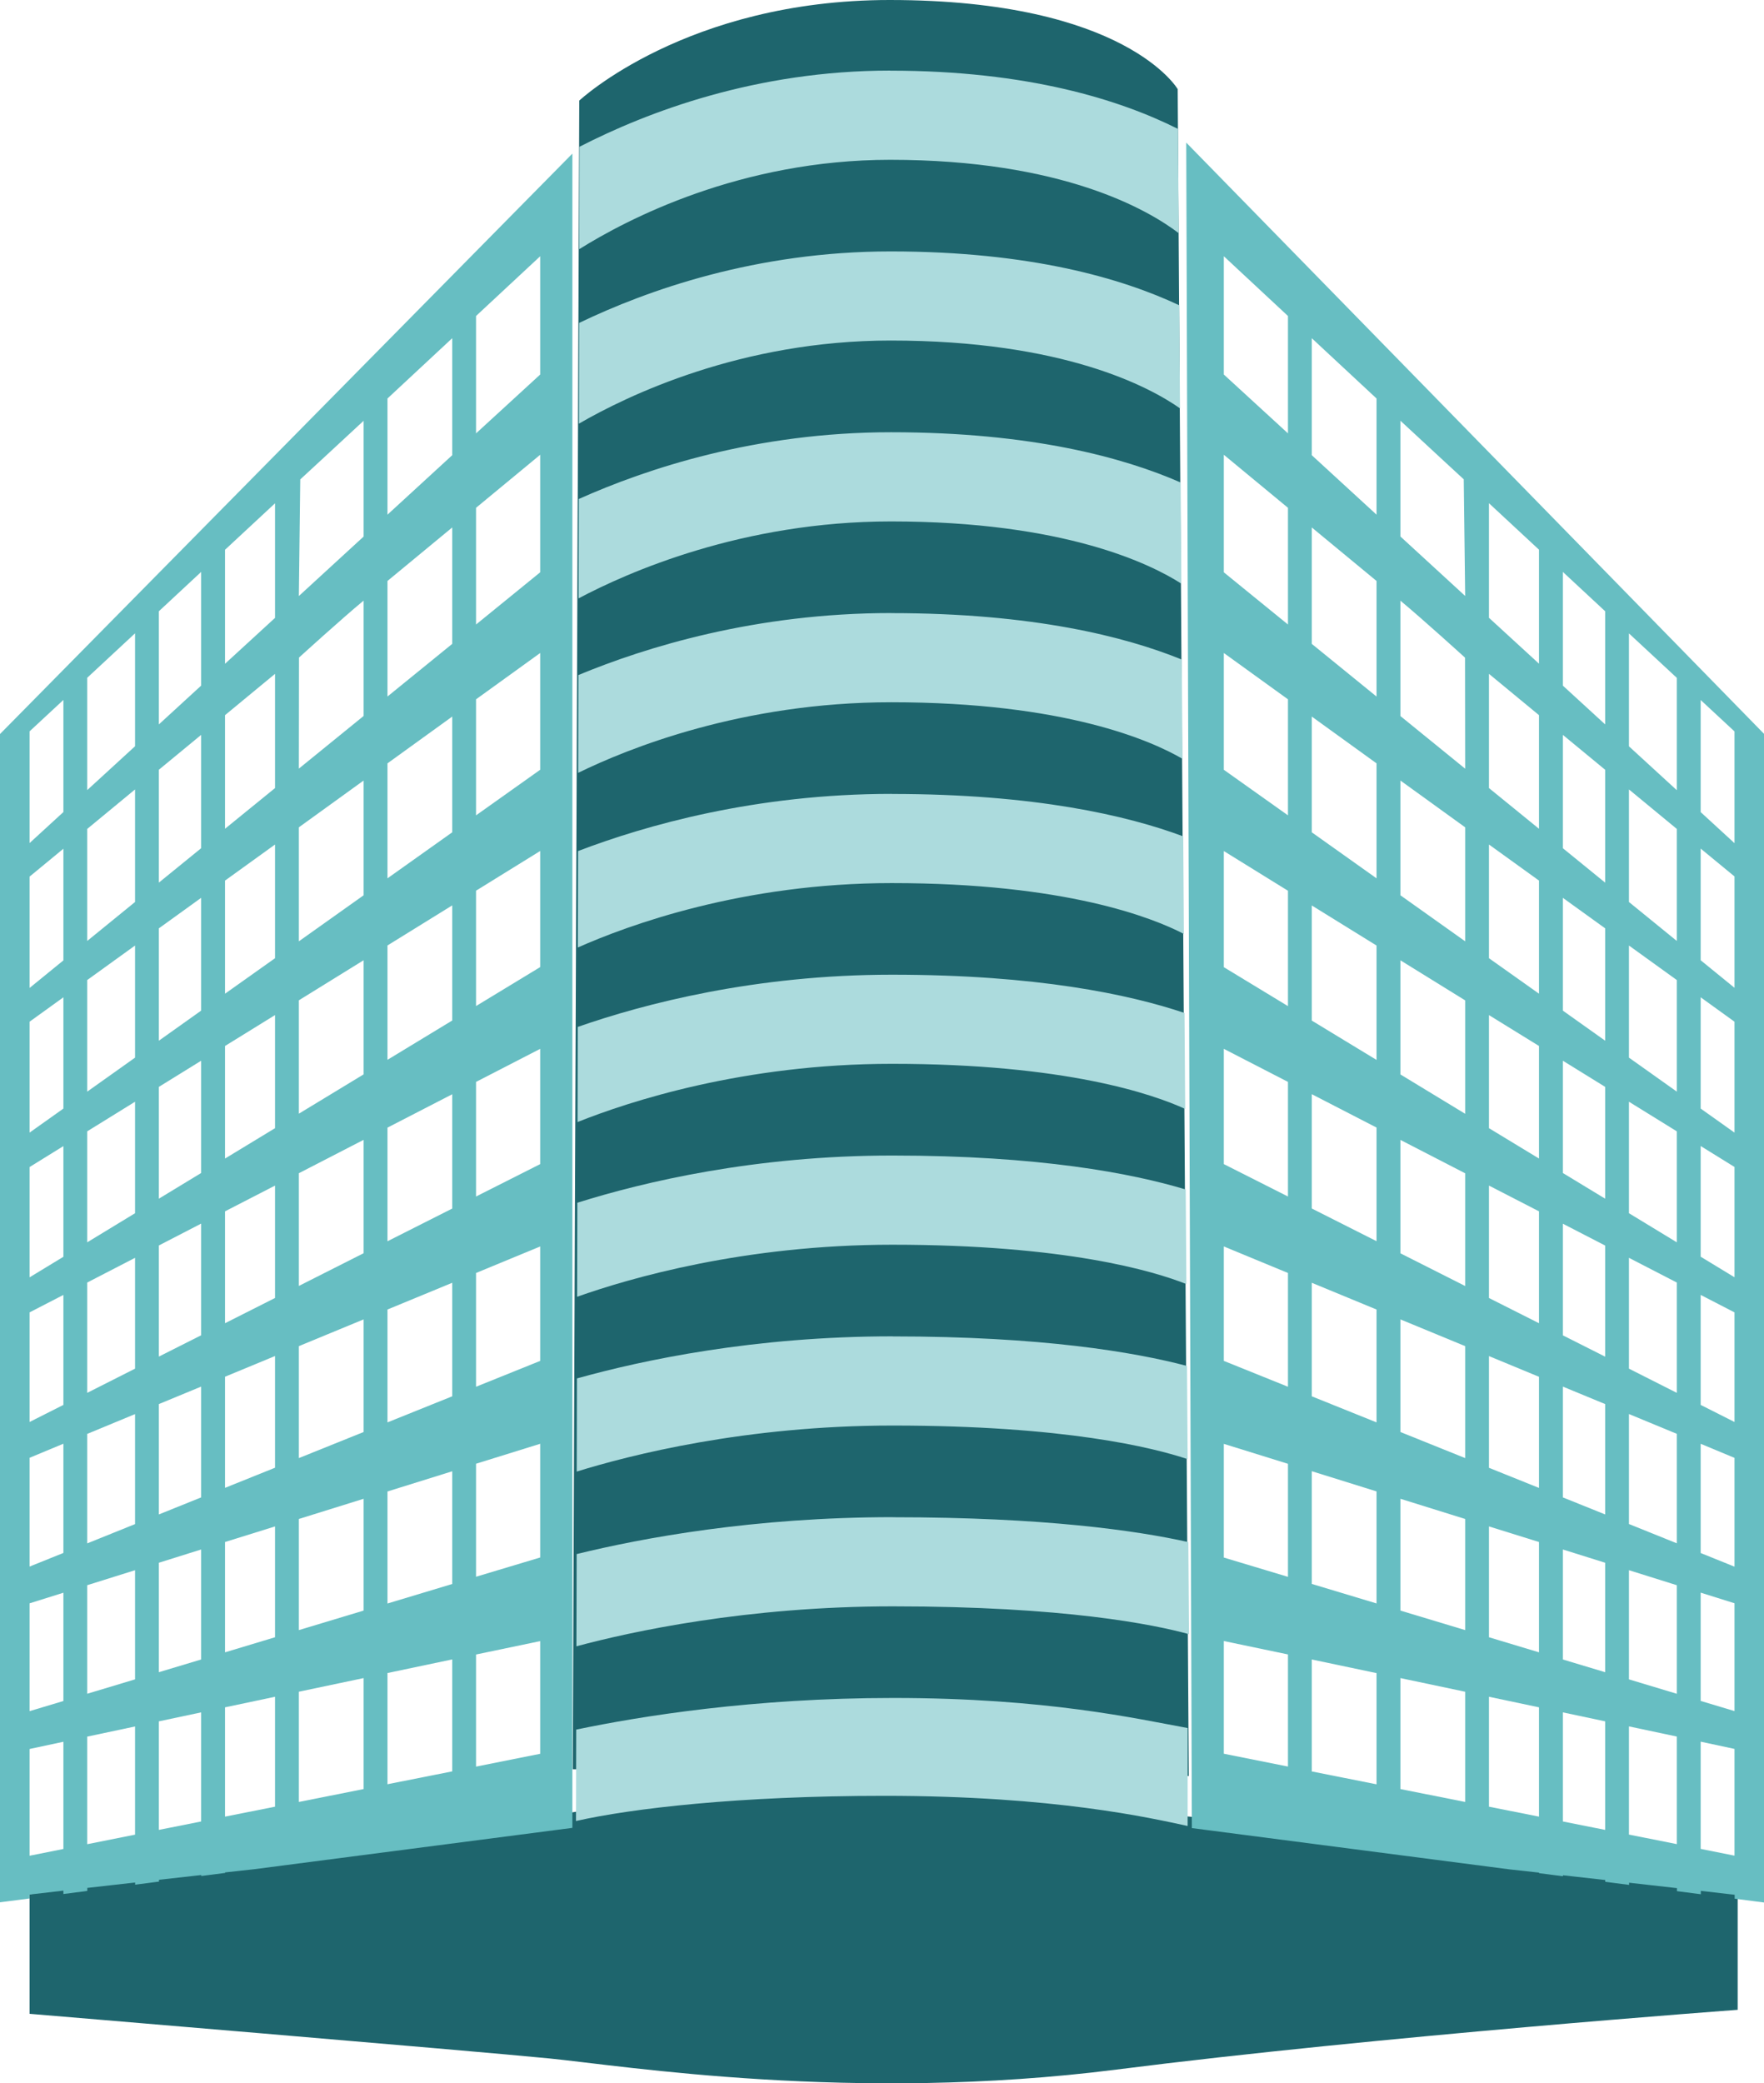 <svg width="72" height="85" viewBox="0 0 72 85" fill="none" xmlns="http://www.w3.org/2000/svg">
<g id="Objects" clip-path="url(#clip0_455_1014)">
<path id="Vector" d="M1.207 77.303V82.166C1.207 82.166 19.341 83.681 22.412 83.986C25.48 84.29 34.827 85.806 45.57 84.441C56.31 83.076 70.925 82.003 70.925 82.003V76.294L44.971 73.774C44.971 73.774 38.68 72.882 32.795 72.99C26.604 73.101 21.444 74.336 21.444 74.336C21.444 74.336 1.066 77.146 1.21 77.306L1.207 77.303Z" fill="#1E656D"/>
<path id="Vector_2" d="M0 29.95V77.616L1.207 77.46V77.3C1.644 77.251 2.105 77.195 2.588 77.14V77.278L3.563 77.152V77.029C4.189 76.959 4.84 76.885 5.515 76.808V76.897L6.49 76.771V76.697C7.055 76.633 7.633 76.568 8.216 76.504V76.543L9.191 76.417V76.396C9.588 76.353 9.992 76.307 10.395 76.264L23.362 74.579V6.268L0 29.95ZM2.588 75.44L1.207 75.716V71.361C1.644 71.265 2.105 71.167 2.588 71.066V75.44ZM2.588 69.403L1.207 69.817V65.418C1.644 65.28 2.105 65.136 2.588 64.985V69.403ZM2.588 63.362L1.207 63.918V59.48C1.644 59.298 2.105 59.105 2.588 58.905V63.359V63.362ZM2.588 57.322L1.207 58.019V53.547C1.644 53.319 2.105 53.083 2.588 52.834V57.322ZM2.588 51.278L1.207 52.117V47.617C1.644 47.346 2.105 47.06 2.588 46.762V51.278ZM2.588 45.231L1.207 46.212V41.687C1.644 41.373 2.105 41.038 2.588 40.691V45.231ZM2.588 39.185L1.207 40.31V35.767C1.644 35.407 2.105 35.026 2.588 34.629V39.188V39.185ZM2.588 33.132L1.207 34.398V29.84C1.644 29.434 2.105 29.007 2.588 28.558V33.132ZM5.512 74.856L3.56 75.246V70.856C4.186 70.724 4.837 70.583 5.512 70.442V74.859V74.856ZM5.512 68.52L3.56 69.107V64.678C4.186 64.481 4.837 64.278 5.512 64.066V68.52ZM5.512 62.185L3.56 62.972V58.505C4.186 58.247 4.837 57.976 5.512 57.697V62.188V62.185ZM5.512 55.843L3.56 56.83V52.329C4.186 52.007 4.837 51.668 5.512 51.321V55.843ZM5.512 49.501L3.56 50.688V46.16C4.186 45.772 4.837 45.37 5.512 44.952V49.501ZM5.512 43.153L3.56 44.54V39.987C4.186 39.535 4.837 39.065 5.512 38.579V43.153ZM5.512 36.802L3.56 38.392V33.821C4.186 33.304 4.837 32.766 5.512 32.21V36.802ZM5.512 30.448L3.56 32.237V27.654C4.183 27.073 4.837 26.468 5.512 25.84V30.448ZM8.21 74.318L6.484 74.662V70.233C7.049 70.113 7.627 69.99 8.21 69.867V74.318ZM8.21 67.709L6.484 68.228V63.762C7.049 63.586 7.627 63.405 8.21 63.221V67.709ZM8.21 61.096L6.484 61.791V57.288C7.049 57.054 7.627 56.814 8.21 56.575V61.096ZM8.21 54.481L6.484 55.351V50.817C7.049 50.525 7.627 50.227 8.21 49.925V54.478V54.481ZM8.21 47.86L6.484 48.908V44.346C7.049 43.996 7.627 43.639 8.21 43.279V47.86ZM8.21 41.235L6.484 42.462V37.878C7.049 37.469 7.627 37.054 8.21 36.633V41.238V41.235ZM8.21 34.608L6.484 36.012V31.407C7.049 30.94 7.627 30.467 8.21 29.984V34.608ZM8.21 27.974L6.484 29.557V24.94C7.049 24.414 7.627 23.879 8.21 23.335V27.974ZM11.226 73.715L9.185 74.121V69.661C9.86 69.519 10.541 69.375 11.226 69.23V73.715ZM11.226 66.802L9.185 67.417V62.916C9.86 62.707 10.541 62.492 11.226 62.28V66.802ZM11.226 59.885L9.185 60.706V56.172C9.86 55.892 10.541 55.609 11.226 55.327V59.882V59.885ZM11.226 52.959L9.185 53.989V49.424C9.86 49.077 10.541 48.724 11.226 48.373V52.959ZM11.226 46.031L9.185 47.27V42.677C9.86 42.259 10.541 41.838 11.226 41.416V46.031ZM11.226 39.096L9.185 40.544V35.929C9.86 35.444 10.541 34.952 11.226 34.457V39.096ZM11.226 32.154L9.185 33.814V29.179C9.86 28.622 10.541 28.06 11.226 27.494V32.154ZM11.226 25.21L9.185 27.082V22.431C9.86 21.804 10.541 21.171 11.226 20.535V25.213V25.21ZM14.841 72.996L12.198 73.522V69.024C13.084 68.837 13.967 68.652 14.841 68.468V72.993V72.996ZM14.841 65.714L12.198 66.51V61.976C13.084 61.699 13.967 61.422 14.841 61.152V65.714ZM14.841 58.428L12.198 59.492V54.924C13.084 54.558 13.967 54.192 14.841 53.833V58.428ZM14.841 51.133L12.198 52.468V47.869C13.084 47.411 13.97 46.956 14.841 46.507V51.133ZM14.841 43.836L12.198 45.44V40.814C13.084 40.267 13.97 39.72 14.841 39.179V43.833V43.836ZM14.841 36.529L12.198 38.407V33.756C13.084 33.117 13.97 32.477 14.841 31.847V36.529ZM14.841 29.213L12.198 31.361L12.204 26.83C12.204 26.83 13.967 25.226 14.841 24.506V29.209V29.213ZM14.841 21.893L12.198 24.319L12.256 19.56C12.256 19.56 13.97 17.98 14.841 17.169V21.893ZM18.458 72.274L15.815 72.799V68.262C16.72 68.071 17.606 67.887 18.458 67.706V72.271V72.274ZM18.458 64.629L15.815 65.425V60.854C16.72 60.571 17.606 60.297 18.458 60.03V64.629ZM18.458 56.971L15.815 58.035V53.43C16.72 53.055 17.606 52.689 18.458 52.339V56.971ZM18.458 49.311L15.815 50.645V46.009C16.72 45.542 17.606 45.087 18.458 44.647V49.311ZM18.458 41.638L15.815 43.242V38.576C16.72 38.017 17.606 37.469 18.458 36.941V41.635V41.638ZM18.458 33.959L15.815 35.837V31.146C16.72 30.491 17.606 29.852 18.458 29.237V33.959ZM18.458 26.271L15.815 28.419V23.704C16.72 22.957 17.606 22.225 18.458 21.521V26.271ZM18.458 18.573L15.815 20.999V16.259C16.72 15.416 17.606 14.592 18.458 13.799V18.573ZM22.049 71.557L19.43 72.08V67.506C20.356 67.312 21.236 67.128 22.049 66.959V71.561V71.557ZM22.049 63.547L19.43 64.333V59.722C20.356 59.433 21.236 59.16 22.049 58.908V63.543V63.547ZM22.049 55.526L19.43 56.581V51.939C20.356 51.558 21.236 51.192 22.049 50.857V55.526ZM22.049 47.497L19.43 48.819V44.143C20.359 43.667 21.236 43.212 22.049 42.794V47.497ZM22.049 39.458L19.43 41.048V36.341C20.359 35.767 21.239 35.222 22.049 34.721V39.455V39.458ZM22.049 31.407L19.43 33.267V28.533C20.359 27.863 21.239 27.227 22.049 26.643V31.407ZM22.049 23.35L19.43 25.481V20.719C20.359 19.951 21.239 19.225 22.049 18.555V23.35ZM22.049 15.281L19.43 17.682V12.893C20.362 12.026 21.239 11.208 22.049 10.455V15.278V15.281Z" fill="#67BEC2"/>
<path id="Vector_3" d="M48.418 5.819L48.647 74.588L61.615 76.273C62.018 76.316 62.421 76.362 62.819 76.405V76.427L63.793 76.553V76.513C64.377 76.577 64.954 76.642 65.52 76.707V76.78L66.494 76.906V76.817C67.167 76.894 67.82 76.968 68.447 77.038V77.161L69.421 77.287V77.149C69.904 77.204 70.366 77.257 70.803 77.309V77.469L72.01 77.626V29.951L48.418 5.819ZM69.415 71.062C69.898 71.167 70.36 71.265 70.796 71.358V75.713L69.415 75.437V71.062ZM69.415 64.982C69.898 65.133 70.36 65.28 70.796 65.415V69.814L69.415 69.4V64.982ZM69.415 58.908C69.898 59.108 70.36 59.301 70.796 59.483V63.922L69.415 63.365V58.911V58.908ZM69.415 52.834C69.898 53.083 70.36 53.322 70.796 53.547V58.019L69.415 57.322V52.834ZM69.415 46.759C69.898 47.057 70.36 47.343 70.796 47.614V52.114L69.415 51.275V46.759ZM69.415 40.691C69.898 41.038 70.36 41.374 70.796 41.687V46.212L69.415 45.231V40.691ZM69.415 34.623C69.898 35.02 70.36 35.404 70.796 35.76V40.304L69.415 39.179V34.62V34.623ZM69.415 28.561C69.898 29.01 70.36 29.437 70.796 29.843V34.402L69.415 33.135V28.561ZM66.488 70.439C67.163 70.583 67.814 70.721 68.441 70.853V75.243L66.488 74.853V70.435V70.439ZM66.488 64.066C67.163 64.278 67.814 64.481 68.441 64.678V69.108L66.488 68.52V64.066ZM66.488 57.694C67.163 57.973 67.814 58.244 68.441 58.502V62.969L66.488 62.182V57.691V57.694ZM66.488 51.321C67.163 51.669 67.814 52.007 68.441 52.329V56.83L66.488 55.843V51.321ZM66.488 44.952C67.163 45.37 67.814 45.773 68.441 46.16V50.688L66.488 49.501V44.952ZM66.488 38.579C67.163 39.065 67.814 39.538 68.441 39.987V44.54L66.488 43.153V38.579ZM66.488 32.21C67.163 32.766 67.814 33.304 68.441 33.821V38.392L66.488 36.803V32.21ZM66.488 25.844C67.163 26.471 67.814 27.076 68.441 27.657V32.241L66.488 30.451V25.844ZM63.79 69.867C64.374 69.99 64.951 70.113 65.517 70.233V74.662L63.79 74.318V69.867ZM63.79 63.221C64.374 63.402 64.951 63.583 65.517 63.762V68.228L63.79 67.709V63.221ZM63.79 56.575C64.374 56.818 64.951 57.054 65.517 57.288V61.791L63.79 61.096V56.575ZM63.79 49.929C64.374 50.23 64.951 50.528 65.517 50.82V55.354L63.79 54.484V49.932V49.929ZM63.79 43.279C64.374 43.642 64.951 43.999 65.517 44.346V48.908L63.79 47.86V43.279ZM63.79 36.633C64.374 37.055 64.951 37.473 65.517 37.878V42.462L63.79 41.235V36.63V36.633ZM63.79 29.984C64.374 30.467 64.951 30.943 65.517 31.408V36.013L63.79 34.608V29.984ZM63.79 23.335C64.374 23.879 64.951 24.414 65.517 24.94V29.557L63.79 27.974V23.335ZM60.774 69.23C61.459 69.375 62.14 69.519 62.816 69.661V74.121L60.774 73.715V69.23ZM60.774 62.28C61.459 62.492 62.14 62.707 62.816 62.916V67.417L60.774 66.802V62.28ZM60.774 55.33C61.459 55.612 62.14 55.895 62.816 56.175V60.709L60.774 59.888V55.333V55.33ZM60.774 48.373C61.459 48.727 62.14 49.077 62.816 49.424V53.989L60.774 52.96V48.373ZM60.774 41.417C61.459 41.841 62.14 42.262 62.816 42.677V47.27L60.774 46.031V41.417ZM60.774 34.457C61.459 34.952 62.14 35.444 62.816 35.929V40.544L60.774 39.096V34.457ZM60.774 27.494C61.459 28.06 62.14 28.622 62.816 29.179V33.815L60.774 32.154V27.494ZM60.774 20.532C61.459 21.168 62.14 21.801 62.816 22.428V27.079L60.774 25.207V20.529V20.532ZM57.16 68.468C58.034 68.653 58.917 68.837 59.803 69.025V73.522L57.16 72.996V68.471V68.468ZM57.16 61.152C58.034 61.422 58.917 61.699 59.803 61.976V66.51L57.16 65.714V61.152ZM57.16 53.833C58.034 54.192 58.917 54.558 59.803 54.924V59.492L57.16 58.428V53.833ZM57.16 46.51C58.031 46.959 58.917 47.417 59.803 47.872V52.471L57.16 51.137V46.51ZM57.16 39.182C58.031 39.72 58.917 40.267 59.803 40.817V45.444L57.16 43.839V39.185V39.182ZM57.16 31.847C58.031 32.477 58.917 33.117 59.803 33.756V38.407L57.16 36.529V31.847ZM57.16 24.509C58.031 25.229 59.797 26.833 59.797 26.833L59.803 31.364L57.16 29.216V24.512V24.509ZM57.16 17.166C58.031 17.977 59.745 19.557 59.745 19.557L59.803 24.316L57.16 21.89V17.166ZM53.542 67.709C54.395 67.887 55.281 68.075 56.185 68.265V72.802L53.542 72.277V67.712V67.709ZM53.542 60.027C54.395 60.291 55.281 60.568 56.185 60.851V65.422L53.542 64.626V60.027ZM53.542 52.339C54.395 52.692 55.281 53.058 56.185 53.43V58.035L53.542 56.971V52.339ZM53.542 44.644C54.395 45.084 55.281 45.539 56.185 46.006V50.642L53.542 49.308V44.644ZM53.542 36.944C54.395 37.469 55.281 38.02 56.185 38.579V43.246L53.542 41.641V36.947V36.944ZM53.542 29.237C54.395 29.852 55.281 30.491 56.185 31.146V35.837L53.542 33.959V29.237ZM53.542 21.521C54.395 22.225 55.281 22.957 56.185 23.704V28.42L53.542 26.271V21.521ZM53.542 13.8C54.395 14.593 55.278 15.416 56.185 16.259V20.999L53.542 18.573V13.8ZM49.952 66.956C50.765 67.125 51.645 67.309 52.57 67.503V72.077L49.952 71.554V66.953V66.956ZM49.952 58.911C50.765 59.163 51.645 59.437 52.57 59.725V64.337L49.952 63.55V58.914V58.911ZM49.952 50.857C50.765 51.192 51.645 51.555 52.57 51.939V56.581L49.952 55.526V50.857ZM49.952 42.794C50.761 43.212 51.642 43.664 52.57 44.143V48.819L49.952 47.497V42.794ZM49.952 34.724C50.761 35.225 51.642 35.77 52.57 36.344V41.051L49.952 39.462V34.727V34.724ZM49.952 26.643C50.761 27.227 51.642 27.863 52.57 28.533V33.267L49.952 31.408V26.643ZM49.952 18.555C50.761 19.222 51.639 19.951 52.57 20.719V25.481L49.952 23.351V18.555ZM49.952 10.455C50.761 11.208 51.639 12.026 52.57 12.893V17.682L49.952 15.281V10.458V10.455Z" fill="#67BEC2"/>
<path id="Vector_4" d="M23.378 72.187L48.522 72.464L48.069 3.637C48.069 3.637 45.958 0 36.315 0C28.022 0 23.644 4.104 23.644 4.104L23.378 72.191V72.187Z" fill="#1E656D"/>
<g id="Group">
<path id="Vector_5" d="M36.336 2.88C30.867 2.88 26.436 4.559 23.653 5.988L23.644 10.166C25.578 8.955 30.222 6.52 36.336 6.52C43.358 6.52 46.859 8.561 48.112 9.514L48.081 5.26C45.714 4.073 41.943 2.883 36.336 2.883V2.88Z" fill="#ACDBDD"/>
<path id="Vector_6" d="M36.351 10.258C30.863 10.258 26.414 11.841 23.64 13.175L23.631 17.285C25.593 16.148 30.246 13.894 36.351 13.894C43.403 13.894 46.914 15.785 48.163 16.661L48.133 12.456C45.792 11.355 42.034 10.258 36.351 10.258Z" fill="#ACDBDD"/>
<path id="Vector_7" d="M36.367 17.636C30.858 17.636 26.394 19.12 23.625 20.359L23.616 24.414C25.621 23.35 30.308 21.275 36.367 21.275C43.443 21.275 46.963 23.009 48.219 23.814L48.189 19.686C45.866 18.669 42.102 17.636 36.367 17.636Z" fill="#ACDBDD"/>
<path id="Vector_8" d="M36.379 25.013C30.845 25.013 26.363 26.4 23.607 27.543L23.598 31.533C25.62 30.543 30.286 28.653 36.376 28.653C43.465 28.653 47 30.224 48.265 30.961L48.234 26.91C45.933 25.975 42.163 25.016 36.376 25.016L36.379 25.013Z" fill="#ACDBDD"/>
<path id="Vector_9" d="M36.394 32.391C30.836 32.391 26.338 33.676 23.594 34.724L23.585 38.659C25.641 37.746 30.313 36.031 36.394 36.031C43.486 36.031 47.036 37.439 48.322 38.106L48.295 34.125C46.019 33.276 42.245 32.394 36.397 32.394L36.394 32.391Z" fill="#ACDBDD"/>
<path id="Vector_10" d="M36.409 39.769C30.824 39.769 26.308 40.949 23.582 41.899L23.573 45.781C25.666 44.945 30.344 43.405 36.409 43.405C43.492 43.405 47.061 44.644 48.375 45.246L48.347 41.33C46.098 40.574 42.322 39.769 36.409 39.769Z" fill="#ACDBDD"/>
<path id="Vector_11" d="M36.421 47.147C30.808 47.147 26.274 48.222 23.564 49.074L23.555 52.91C25.687 52.154 30.372 50.786 36.421 50.786C43.483 50.786 47.073 51.856 48.423 52.391L48.396 48.533C46.184 47.866 42.407 47.147 36.421 47.147Z" fill="#ACDBDD"/>
<path id="Vector_12" d="M36.436 54.524C30.793 54.524 26.243 55.489 23.548 56.242L23.539 60.042C25.721 59.365 30.432 58.164 36.433 58.164C43.467 58.164 47.079 59.067 48.475 59.535L48.448 55.732C46.275 55.16 42.502 54.527 36.433 54.527L36.436 54.524Z" fill="#ACDBDD"/>
<path id="Vector_13" d="M36.452 61.902C30.778 61.902 26.207 62.753 23.537 63.408L23.527 67.171C25.749 66.574 30.466 65.541 36.452 65.541C43.452 65.541 47.085 66.279 48.531 66.676L48.503 62.919C46.38 62.446 42.609 61.905 36.452 61.905V61.902Z" fill="#ACDBDD"/>
<path id="Vector_14" d="M36.464 69.279C30.753 69.279 26.167 70.017 23.518 70.57L23.509 74.299C25.767 73.789 30.13 73.272 36.1 73.272C43.058 73.272 46.972 74.179 48.475 74.502V70.506C46.413 70.131 42.728 69.279 36.461 69.279H36.464Z" fill="#ACDBDD"/>
</g>
</g>
<defs>
<clipPath id="clip0_455_1014">
<rect width="72" height="85" fill="white"/>
</clipPath>
</defs>
</svg>
